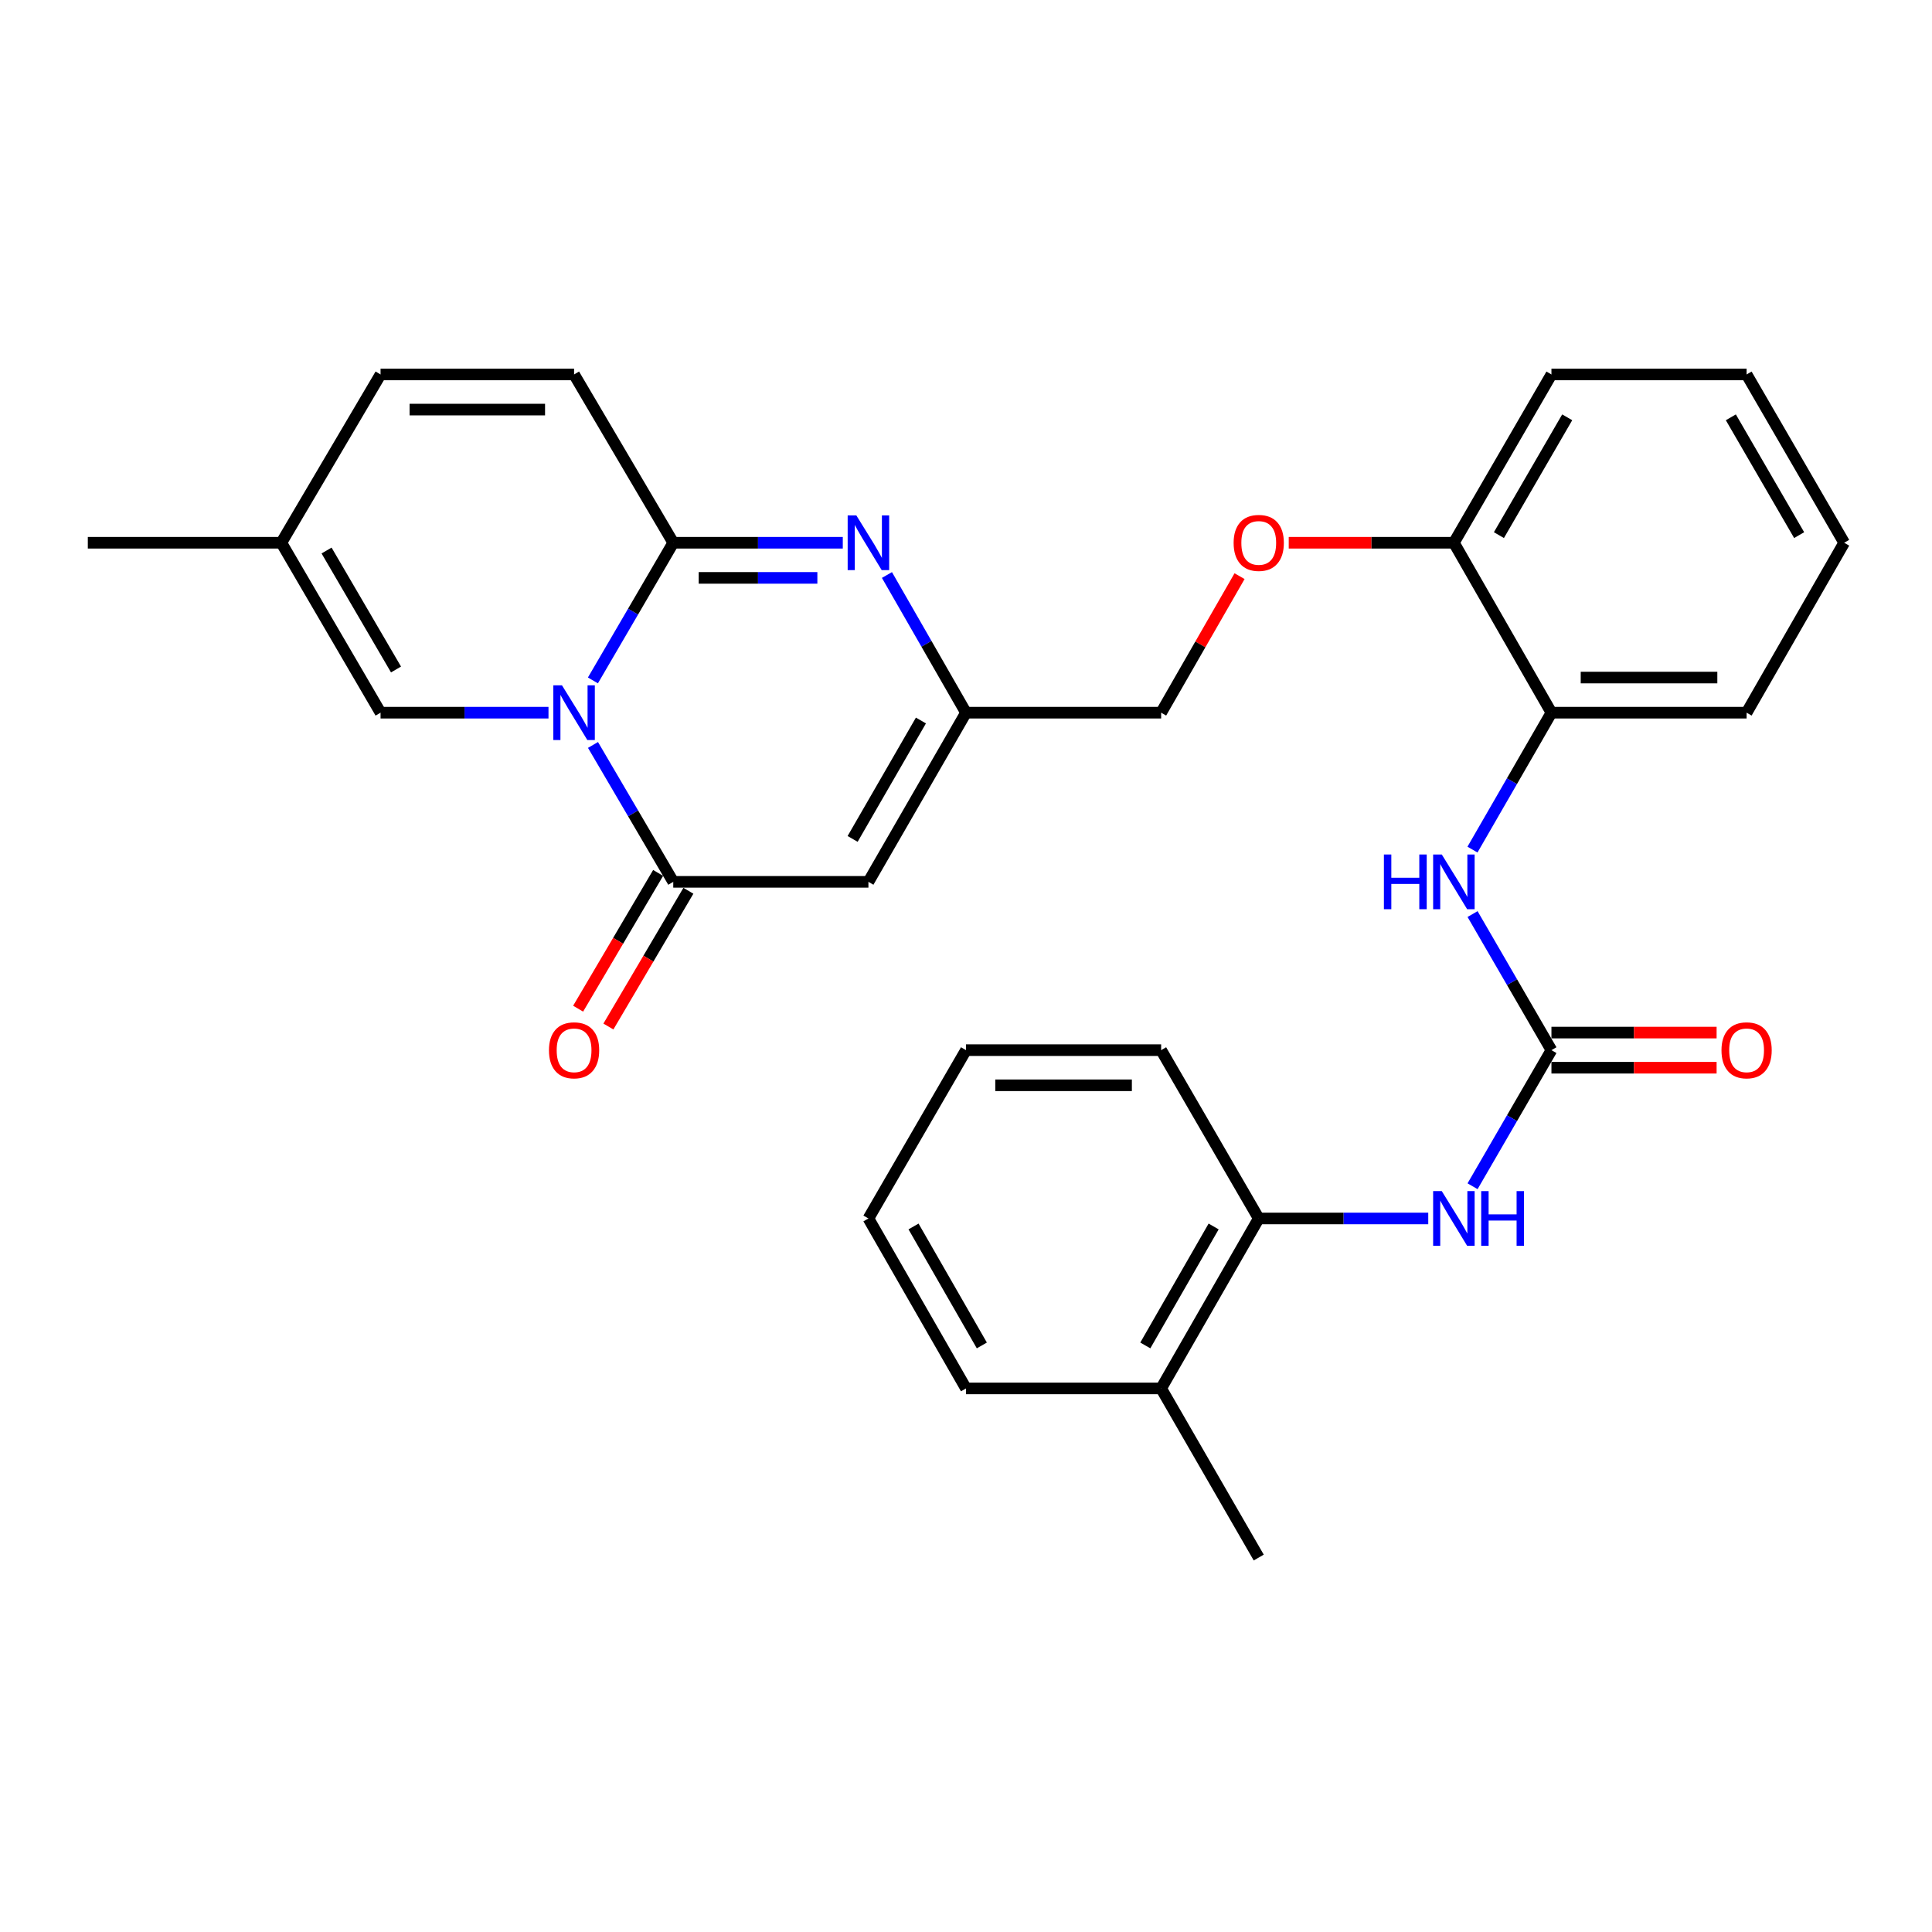 <?xml version='1.0' encoding='iso-8859-1'?>
<svg version='1.1' baseProfile='full'
              xmlns='http://www.w3.org/2000/svg'
                      xmlns:rdkit='http://www.rdkit.org/xml'
                      xmlns:xlink='http://www.w3.org/1999/xlink'
                  xml:space='preserve'
width='1000px' height='1000px' viewBox='0 0 1000 1000'>
<!-- END OF HEADER -->
<rect style='opacity:1.0;fill:#FFFFFF;stroke:none' width='1000' height='1000' x='0' y='0'> </rect>
<path class='bond-0' d='M 306.892,352.181 L 327.685,316.554' style='fill:none;fill-rule:evenodd;stroke:#0000FF;stroke-width:6px;stroke-linecap:butt;stroke-linejoin:miter;stroke-opacity:1' />
<path class='bond-0' d='M 327.685,316.554 L 348.478,280.926' style='fill:none;fill-rule:evenodd;stroke:#000000;stroke-width:6px;stroke-linecap:butt;stroke-linejoin:miter;stroke-opacity:1' />
<path class='bond-1' d='M 306.932,385.585 L 327.705,421.014' style='fill:none;fill-rule:evenodd;stroke:#0000FF;stroke-width:6px;stroke-linecap:butt;stroke-linejoin:miter;stroke-opacity:1' />
<path class='bond-1' d='M 327.705,421.014 L 348.478,456.444' style='fill:none;fill-rule:evenodd;stroke:#000000;stroke-width:6px;stroke-linecap:butt;stroke-linejoin:miter;stroke-opacity:1' />
<path class='bond-6' d='M 283.898,368.887 L 240.437,368.887' style='fill:none;fill-rule:evenodd;stroke:#0000FF;stroke-width:6px;stroke-linecap:butt;stroke-linejoin:miter;stroke-opacity:1' />
<path class='bond-6' d='M 240.437,368.887 L 196.976,368.887' style='fill:none;fill-rule:evenodd;stroke:#000000;stroke-width:6px;stroke-linecap:butt;stroke-linejoin:miter;stroke-opacity:1' />
<path class='bond-2' d='M 348.478,280.926 L 392.353,280.926' style='fill:none;fill-rule:evenodd;stroke:#000000;stroke-width:6px;stroke-linecap:butt;stroke-linejoin:miter;stroke-opacity:1' />
<path class='bond-2' d='M 392.353,280.926 L 436.227,280.926' style='fill:none;fill-rule:evenodd;stroke:#0000FF;stroke-width:6px;stroke-linecap:butt;stroke-linejoin:miter;stroke-opacity:1' />
<path class='bond-2' d='M 361.64,299.113 L 392.353,299.113' style='fill:none;fill-rule:evenodd;stroke:#000000;stroke-width:6px;stroke-linecap:butt;stroke-linejoin:miter;stroke-opacity:1' />
<path class='bond-2' d='M 392.353,299.113 L 423.065,299.113' style='fill:none;fill-rule:evenodd;stroke:#0000FF;stroke-width:6px;stroke-linecap:butt;stroke-linejoin:miter;stroke-opacity:1' />
<path class='bond-7' d='M 348.478,280.926 L 297.142,193.814' style='fill:none;fill-rule:evenodd;stroke:#000000;stroke-width:6px;stroke-linecap:butt;stroke-linejoin:miter;stroke-opacity:1' />
<path class='bond-3' d='M 348.478,456.444 L 449.493,456.444' style='fill:none;fill-rule:evenodd;stroke:#000000;stroke-width:6px;stroke-linecap:butt;stroke-linejoin:miter;stroke-opacity:1' />
<path class='bond-14' d='M 340.644,451.827 L 319.94,486.959' style='fill:none;fill-rule:evenodd;stroke:#000000;stroke-width:6px;stroke-linecap:butt;stroke-linejoin:miter;stroke-opacity:1' />
<path class='bond-14' d='M 319.94,486.959 L 299.237,522.092' style='fill:none;fill-rule:evenodd;stroke:#FF0000;stroke-width:6px;stroke-linecap:butt;stroke-linejoin:miter;stroke-opacity:1' />
<path class='bond-14' d='M 356.312,461.061 L 335.609,496.193' style='fill:none;fill-rule:evenodd;stroke:#000000;stroke-width:6px;stroke-linecap:butt;stroke-linejoin:miter;stroke-opacity:1' />
<path class='bond-14' d='M 335.609,496.193 L 314.905,531.325' style='fill:none;fill-rule:evenodd;stroke:#FF0000;stroke-width:6px;stroke-linecap:butt;stroke-linejoin:miter;stroke-opacity:1' />
<path class='bond-31' d='M 459.079,297.622 L 479.54,333.255' style='fill:none;fill-rule:evenodd;stroke:#0000FF;stroke-width:6px;stroke-linecap:butt;stroke-linejoin:miter;stroke-opacity:1' />
<path class='bond-31' d='M 479.54,333.255 L 500,368.887' style='fill:none;fill-rule:evenodd;stroke:#000000;stroke-width:6px;stroke-linecap:butt;stroke-linejoin:miter;stroke-opacity:1' />
<path class='bond-5' d='M 449.493,456.444 L 500,368.887' style='fill:none;fill-rule:evenodd;stroke:#000000;stroke-width:6px;stroke-linecap:butt;stroke-linejoin:miter;stroke-opacity:1' />
<path class='bond-5' d='M 441.316,434.223 L 476.671,372.933' style='fill:none;fill-rule:evenodd;stroke:#000000;stroke-width:6px;stroke-linecap:butt;stroke-linejoin:miter;stroke-opacity:1' />
<path class='bond-4' d='M 803.024,543.556 L 782.609,508.339' style='fill:none;fill-rule:evenodd;stroke:#000000;stroke-width:6px;stroke-linecap:butt;stroke-linejoin:miter;stroke-opacity:1' />
<path class='bond-4' d='M 782.609,508.339 L 762.194,473.121' style='fill:none;fill-rule:evenodd;stroke:#0000FF;stroke-width:6px;stroke-linecap:butt;stroke-linejoin:miter;stroke-opacity:1' />
<path class='bond-9' d='M 803.024,543.556 L 782.608,578.779' style='fill:none;fill-rule:evenodd;stroke:#000000;stroke-width:6px;stroke-linecap:butt;stroke-linejoin:miter;stroke-opacity:1' />
<path class='bond-9' d='M 782.608,578.779 L 762.193,614.001' style='fill:none;fill-rule:evenodd;stroke:#0000FF;stroke-width:6px;stroke-linecap:butt;stroke-linejoin:miter;stroke-opacity:1' />
<path class='bond-15' d='M 803.024,552.649 L 845.768,552.649' style='fill:none;fill-rule:evenodd;stroke:#000000;stroke-width:6px;stroke-linecap:butt;stroke-linejoin:miter;stroke-opacity:1' />
<path class='bond-15' d='M 845.768,552.649 L 888.513,552.649' style='fill:none;fill-rule:evenodd;stroke:#FF0000;stroke-width:6px;stroke-linecap:butt;stroke-linejoin:miter;stroke-opacity:1' />
<path class='bond-15' d='M 803.024,534.463 L 845.768,534.463' style='fill:none;fill-rule:evenodd;stroke:#000000;stroke-width:6px;stroke-linecap:butt;stroke-linejoin:miter;stroke-opacity:1' />
<path class='bond-15' d='M 845.768,534.463 L 888.513,534.463' style='fill:none;fill-rule:evenodd;stroke:#FF0000;stroke-width:6px;stroke-linecap:butt;stroke-linejoin:miter;stroke-opacity:1' />
<path class='bond-19' d='M 500,368.887 L 601.004,368.887' style='fill:none;fill-rule:evenodd;stroke:#000000;stroke-width:6px;stroke-linecap:butt;stroke-linejoin:miter;stroke-opacity:1' />
<path class='bond-10' d='M 196.976,368.887 L 145.62,280.926' style='fill:none;fill-rule:evenodd;stroke:#000000;stroke-width:6px;stroke-linecap:butt;stroke-linejoin:miter;stroke-opacity:1' />
<path class='bond-10' d='M 204.978,346.523 L 169.029,284.951' style='fill:none;fill-rule:evenodd;stroke:#000000;stroke-width:6px;stroke-linecap:butt;stroke-linejoin:miter;stroke-opacity:1' />
<path class='bond-30' d='M 297.142,193.814 L 196.976,193.814' style='fill:none;fill-rule:evenodd;stroke:#000000;stroke-width:6px;stroke-linecap:butt;stroke-linejoin:miter;stroke-opacity:1' />
<path class='bond-30' d='M 282.117,212 L 212.001,212' style='fill:none;fill-rule:evenodd;stroke:#000000;stroke-width:6px;stroke-linecap:butt;stroke-linejoin:miter;stroke-opacity:1' />
<path class='bond-8' d='M 762.15,439.757 L 782.587,404.322' style='fill:none;fill-rule:evenodd;stroke:#0000FF;stroke-width:6px;stroke-linecap:butt;stroke-linejoin:miter;stroke-opacity:1' />
<path class='bond-8' d='M 782.587,404.322 L 803.024,368.887' style='fill:none;fill-rule:evenodd;stroke:#000000;stroke-width:6px;stroke-linecap:butt;stroke-linejoin:miter;stroke-opacity:1' />
<path class='bond-13' d='M 739.261,630.678 L 695.392,630.678' style='fill:none;fill-rule:evenodd;stroke:#0000FF;stroke-width:6px;stroke-linecap:butt;stroke-linejoin:miter;stroke-opacity:1' />
<path class='bond-13' d='M 695.392,630.678 L 651.522,630.678' style='fill:none;fill-rule:evenodd;stroke:#000000;stroke-width:6px;stroke-linecap:butt;stroke-linejoin:miter;stroke-opacity:1' />
<path class='bond-11' d='M 145.62,280.926 L 196.976,193.814' style='fill:none;fill-rule:evenodd;stroke:#000000;stroke-width:6px;stroke-linecap:butt;stroke-linejoin:miter;stroke-opacity:1' />
<path class='bond-22' d='M 145.62,280.926 L 45.455,280.926' style='fill:none;fill-rule:evenodd;stroke:#000000;stroke-width:6px;stroke-linecap:butt;stroke-linejoin:miter;stroke-opacity:1' />
<path class='bond-12' d='M 803.024,368.887 L 752.526,280.926' style='fill:none;fill-rule:evenodd;stroke:#000000;stroke-width:6px;stroke-linecap:butt;stroke-linejoin:miter;stroke-opacity:1' />
<path class='bond-21' d='M 803.024,368.887 L 904.038,368.887' style='fill:none;fill-rule:evenodd;stroke:#000000;stroke-width:6px;stroke-linecap:butt;stroke-linejoin:miter;stroke-opacity:1' />
<path class='bond-21' d='M 818.176,350.701 L 888.886,350.701' style='fill:none;fill-rule:evenodd;stroke:#000000;stroke-width:6px;stroke-linecap:butt;stroke-linejoin:miter;stroke-opacity:1' />
<path class='bond-18' d='M 651.522,630.678 L 601.004,718.649' style='fill:none;fill-rule:evenodd;stroke:#000000;stroke-width:6px;stroke-linecap:butt;stroke-linejoin:miter;stroke-opacity:1' />
<path class='bond-18' d='M 628.173,634.818 L 592.811,696.397' style='fill:none;fill-rule:evenodd;stroke:#000000;stroke-width:6px;stroke-linecap:butt;stroke-linejoin:miter;stroke-opacity:1' />
<path class='bond-20' d='M 651.522,630.678 L 601.004,543.556' style='fill:none;fill-rule:evenodd;stroke:#000000;stroke-width:6px;stroke-linecap:butt;stroke-linejoin:miter;stroke-opacity:1' />
<path class='bond-16' d='M 752.526,280.926 L 709.787,280.926' style='fill:none;fill-rule:evenodd;stroke:#000000;stroke-width:6px;stroke-linecap:butt;stroke-linejoin:miter;stroke-opacity:1' />
<path class='bond-16' d='M 709.787,280.926 L 667.047,280.926' style='fill:none;fill-rule:evenodd;stroke:#FF0000;stroke-width:6px;stroke-linecap:butt;stroke-linejoin:miter;stroke-opacity:1' />
<path class='bond-23' d='M 752.526,280.926 L 803.024,193.814' style='fill:none;fill-rule:evenodd;stroke:#000000;stroke-width:6px;stroke-linecap:butt;stroke-linejoin:miter;stroke-opacity:1' />
<path class='bond-23' d='M 775.835,276.98 L 811.183,216.001' style='fill:none;fill-rule:evenodd;stroke:#000000;stroke-width:6px;stroke-linecap:butt;stroke-linejoin:miter;stroke-opacity:1' />
<path class='bond-17' d='M 641.589,298.222 L 621.297,333.555' style='fill:none;fill-rule:evenodd;stroke:#FF0000;stroke-width:6px;stroke-linecap:butt;stroke-linejoin:miter;stroke-opacity:1' />
<path class='bond-17' d='M 621.297,333.555 L 601.004,368.887' style='fill:none;fill-rule:evenodd;stroke:#000000;stroke-width:6px;stroke-linecap:butt;stroke-linejoin:miter;stroke-opacity:1' />
<path class='bond-24' d='M 601.004,718.649 L 651.522,806.186' style='fill:none;fill-rule:evenodd;stroke:#000000;stroke-width:6px;stroke-linecap:butt;stroke-linejoin:miter;stroke-opacity:1' />
<path class='bond-25' d='M 601.004,718.649 L 500,718.649' style='fill:none;fill-rule:evenodd;stroke:#000000;stroke-width:6px;stroke-linecap:butt;stroke-linejoin:miter;stroke-opacity:1' />
<path class='bond-26' d='M 601.004,543.556 L 500,543.556' style='fill:none;fill-rule:evenodd;stroke:#000000;stroke-width:6px;stroke-linecap:butt;stroke-linejoin:miter;stroke-opacity:1' />
<path class='bond-26' d='M 585.854,561.742 L 515.151,561.742' style='fill:none;fill-rule:evenodd;stroke:#000000;stroke-width:6px;stroke-linecap:butt;stroke-linejoin:miter;stroke-opacity:1' />
<path class='bond-32' d='M 904.038,368.887 L 954.545,280.926' style='fill:none;fill-rule:evenodd;stroke:#000000;stroke-width:6px;stroke-linecap:butt;stroke-linejoin:miter;stroke-opacity:1' />
<path class='bond-28' d='M 803.024,193.814 L 904.038,193.814' style='fill:none;fill-rule:evenodd;stroke:#000000;stroke-width:6px;stroke-linecap:butt;stroke-linejoin:miter;stroke-opacity:1' />
<path class='bond-33' d='M 500,718.649 L 449.493,630.678' style='fill:none;fill-rule:evenodd;stroke:#000000;stroke-width:6px;stroke-linecap:butt;stroke-linejoin:miter;stroke-opacity:1' />
<path class='bond-33' d='M 508.196,696.399 L 472.84,634.819' style='fill:none;fill-rule:evenodd;stroke:#000000;stroke-width:6px;stroke-linecap:butt;stroke-linejoin:miter;stroke-opacity:1' />
<path class='bond-29' d='M 500,543.556 L 449.493,630.678' style='fill:none;fill-rule:evenodd;stroke:#000000;stroke-width:6px;stroke-linecap:butt;stroke-linejoin:miter;stroke-opacity:1' />
<path class='bond-27' d='M 954.545,280.926 L 904.038,193.814' style='fill:none;fill-rule:evenodd;stroke:#000000;stroke-width:6px;stroke-linecap:butt;stroke-linejoin:miter;stroke-opacity:1' />
<path class='bond-27' d='M 931.236,276.981 L 895.881,216.003' style='fill:none;fill-rule:evenodd;stroke:#000000;stroke-width:6px;stroke-linecap:butt;stroke-linejoin:miter;stroke-opacity:1' />
<path  class='atom-0' d='M 290.882 354.727
L 300.162 369.727
Q 301.082 371.207, 302.562 373.887
Q 304.042 376.567, 304.122 376.727
L 304.122 354.727
L 307.882 354.727
L 307.882 383.047
L 304.002 383.047
L 294.042 366.647
Q 292.882 364.727, 291.642 362.527
Q 290.442 360.327, 290.082 359.647
L 290.082 383.047
L 286.402 383.047
L 286.402 354.727
L 290.882 354.727
' fill='#0000FF'/>
<path  class='atom-3' d='M 443.233 266.766
L 452.513 281.766
Q 453.433 283.246, 454.913 285.926
Q 456.393 288.606, 456.473 288.766
L 456.473 266.766
L 460.233 266.766
L 460.233 295.086
L 456.353 295.086
L 446.393 278.686
Q 445.233 276.766, 443.993 274.566
Q 442.793 272.366, 442.433 271.686
L 442.433 295.086
L 438.753 295.086
L 438.753 266.766
L 443.233 266.766
' fill='#0000FF'/>
<path  class='atom-9' d='M 716.306 442.284
L 720.146 442.284
L 720.146 454.324
L 734.626 454.324
L 734.626 442.284
L 738.466 442.284
L 738.466 470.604
L 734.626 470.604
L 734.626 457.524
L 720.146 457.524
L 720.146 470.604
L 716.306 470.604
L 716.306 442.284
' fill='#0000FF'/>
<path  class='atom-9' d='M 746.266 442.284
L 755.546 457.284
Q 756.466 458.764, 757.946 461.444
Q 759.426 464.124, 759.506 464.284
L 759.506 442.284
L 763.266 442.284
L 763.266 470.604
L 759.386 470.604
L 749.426 454.204
Q 748.266 452.284, 747.026 450.084
Q 745.826 447.884, 745.466 447.204
L 745.466 470.604
L 741.786 470.604
L 741.786 442.284
L 746.266 442.284
' fill='#0000FF'/>
<path  class='atom-10' d='M 746.266 616.518
L 755.546 631.518
Q 756.466 632.998, 757.946 635.678
Q 759.426 638.358, 759.506 638.518
L 759.506 616.518
L 763.266 616.518
L 763.266 644.838
L 759.386 644.838
L 749.426 628.438
Q 748.266 626.518, 747.026 624.318
Q 745.826 622.118, 745.466 621.438
L 745.466 644.838
L 741.786 644.838
L 741.786 616.518
L 746.266 616.518
' fill='#0000FF'/>
<path  class='atom-10' d='M 766.666 616.518
L 770.506 616.518
L 770.506 628.558
L 784.986 628.558
L 784.986 616.518
L 788.826 616.518
L 788.826 644.838
L 784.986 644.838
L 784.986 631.758
L 770.506 631.758
L 770.506 644.838
L 766.666 644.838
L 766.666 616.518
' fill='#0000FF'/>
<path  class='atom-15' d='M 284.142 543.636
Q 284.142 536.836, 287.502 533.036
Q 290.862 529.236, 297.142 529.236
Q 303.422 529.236, 306.782 533.036
Q 310.142 536.836, 310.142 543.636
Q 310.142 550.516, 306.742 554.436
Q 303.342 558.316, 297.142 558.316
Q 290.902 558.316, 287.502 554.436
Q 284.142 550.556, 284.142 543.636
M 297.142 555.116
Q 301.462 555.116, 303.782 552.236
Q 306.142 549.316, 306.142 543.636
Q 306.142 538.076, 303.782 535.276
Q 301.462 532.436, 297.142 532.436
Q 292.822 532.436, 290.462 535.236
Q 288.142 538.036, 288.142 543.636
Q 288.142 549.356, 290.462 552.236
Q 292.822 555.116, 297.142 555.116
' fill='#FF0000'/>
<path  class='atom-16' d='M 891.038 543.636
Q 891.038 536.836, 894.398 533.036
Q 897.758 529.236, 904.038 529.236
Q 910.318 529.236, 913.678 533.036
Q 917.038 536.836, 917.038 543.636
Q 917.038 550.516, 913.638 554.436
Q 910.238 558.316, 904.038 558.316
Q 897.798 558.316, 894.398 554.436
Q 891.038 550.556, 891.038 543.636
M 904.038 555.116
Q 908.358 555.116, 910.678 552.236
Q 913.038 549.316, 913.038 543.636
Q 913.038 538.076, 910.678 535.276
Q 908.358 532.436, 904.038 532.436
Q 899.718 532.436, 897.358 535.236
Q 895.038 538.036, 895.038 543.636
Q 895.038 549.356, 897.358 552.236
Q 899.718 555.116, 904.038 555.116
' fill='#FF0000'/>
<path  class='atom-18' d='M 638.522 281.006
Q 638.522 274.206, 641.882 270.406
Q 645.242 266.606, 651.522 266.606
Q 657.802 266.606, 661.162 270.406
Q 664.522 274.206, 664.522 281.006
Q 664.522 287.886, 661.122 291.806
Q 657.722 295.686, 651.522 295.686
Q 645.282 295.686, 641.882 291.806
Q 638.522 287.926, 638.522 281.006
M 651.522 292.486
Q 655.842 292.486, 658.162 289.606
Q 660.522 286.686, 660.522 281.006
Q 660.522 275.446, 658.162 272.646
Q 655.842 269.806, 651.522 269.806
Q 647.202 269.806, 644.842 272.606
Q 642.522 275.406, 642.522 281.006
Q 642.522 286.726, 644.842 289.606
Q 647.202 292.486, 651.522 292.486
' fill='#FF0000'/>
</svg>
